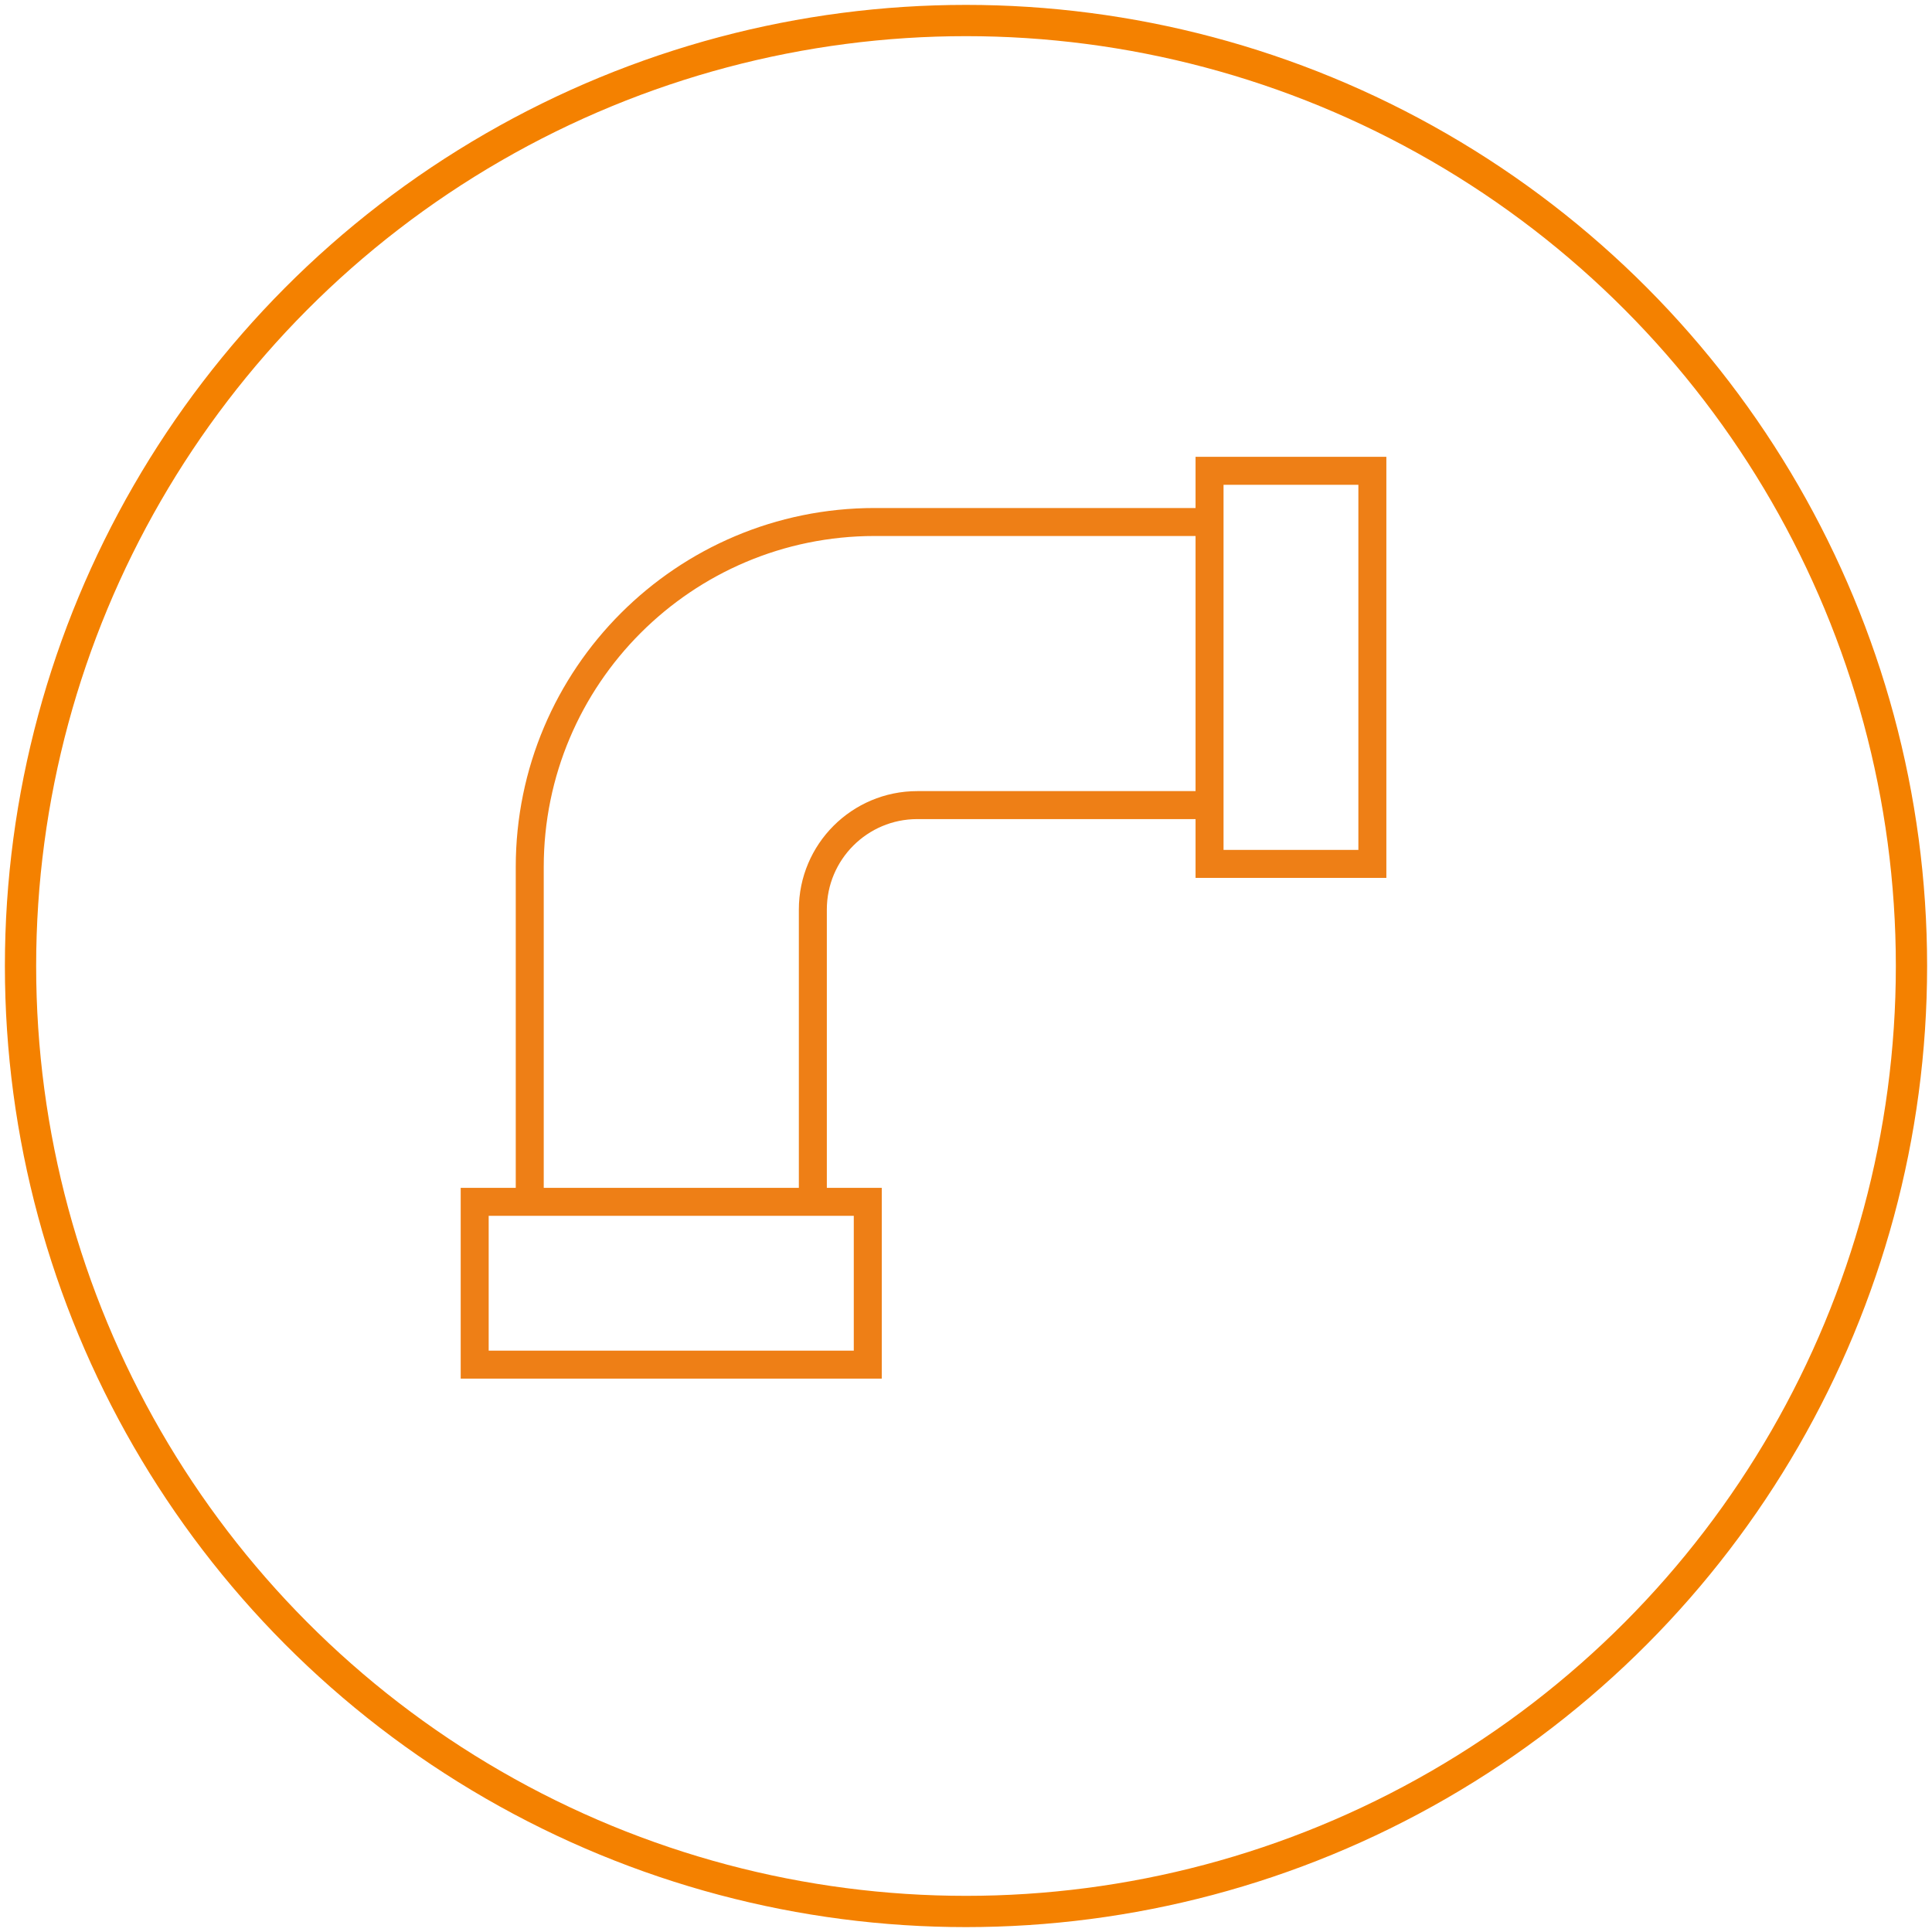 <?xml version="1.0" encoding="UTF-8"?> <svg xmlns="http://www.w3.org/2000/svg" xmlns:xlink="http://www.w3.org/1999/xlink" version="1.1" id="Layer_1" x="0px" y="0px" viewBox="0 0 132 132" style="enable-background:new 0 0 132 132;" xml:space="preserve"> <style type="text/css"> .st0{fill:none;stroke:#EE7F16;stroke-width:1.912;stroke-miterlimit:10;} .st1{fill:none;stroke:#F48100;stroke-width:2.136;stroke-linecap:round;stroke-linejoin:round;} </style> <g> <g> <path class="st0" d="M55.536,82.111V62.145c0-3.942,3.196-7.138,7.138-7.138h19.966"></path> <rect x="82.64" y="32.167" class="st0" width="11.124" height="26.857"></rect> <rect x="40.299" y="74.245" transform="matrix(-1.836970e-16 1 -1 -1.836970e-16 133.534 41.813)" class="st0" width="11.124" height="26.857"></rect> <path class="st0" d="M36.194,82.111v-22.876c0-13.017,10.553-23.57,23.57-23.57h22.876"></path> </g> <circle class="st1" cx="66" cy="66" r="64.598"></circle> </g> </svg> 